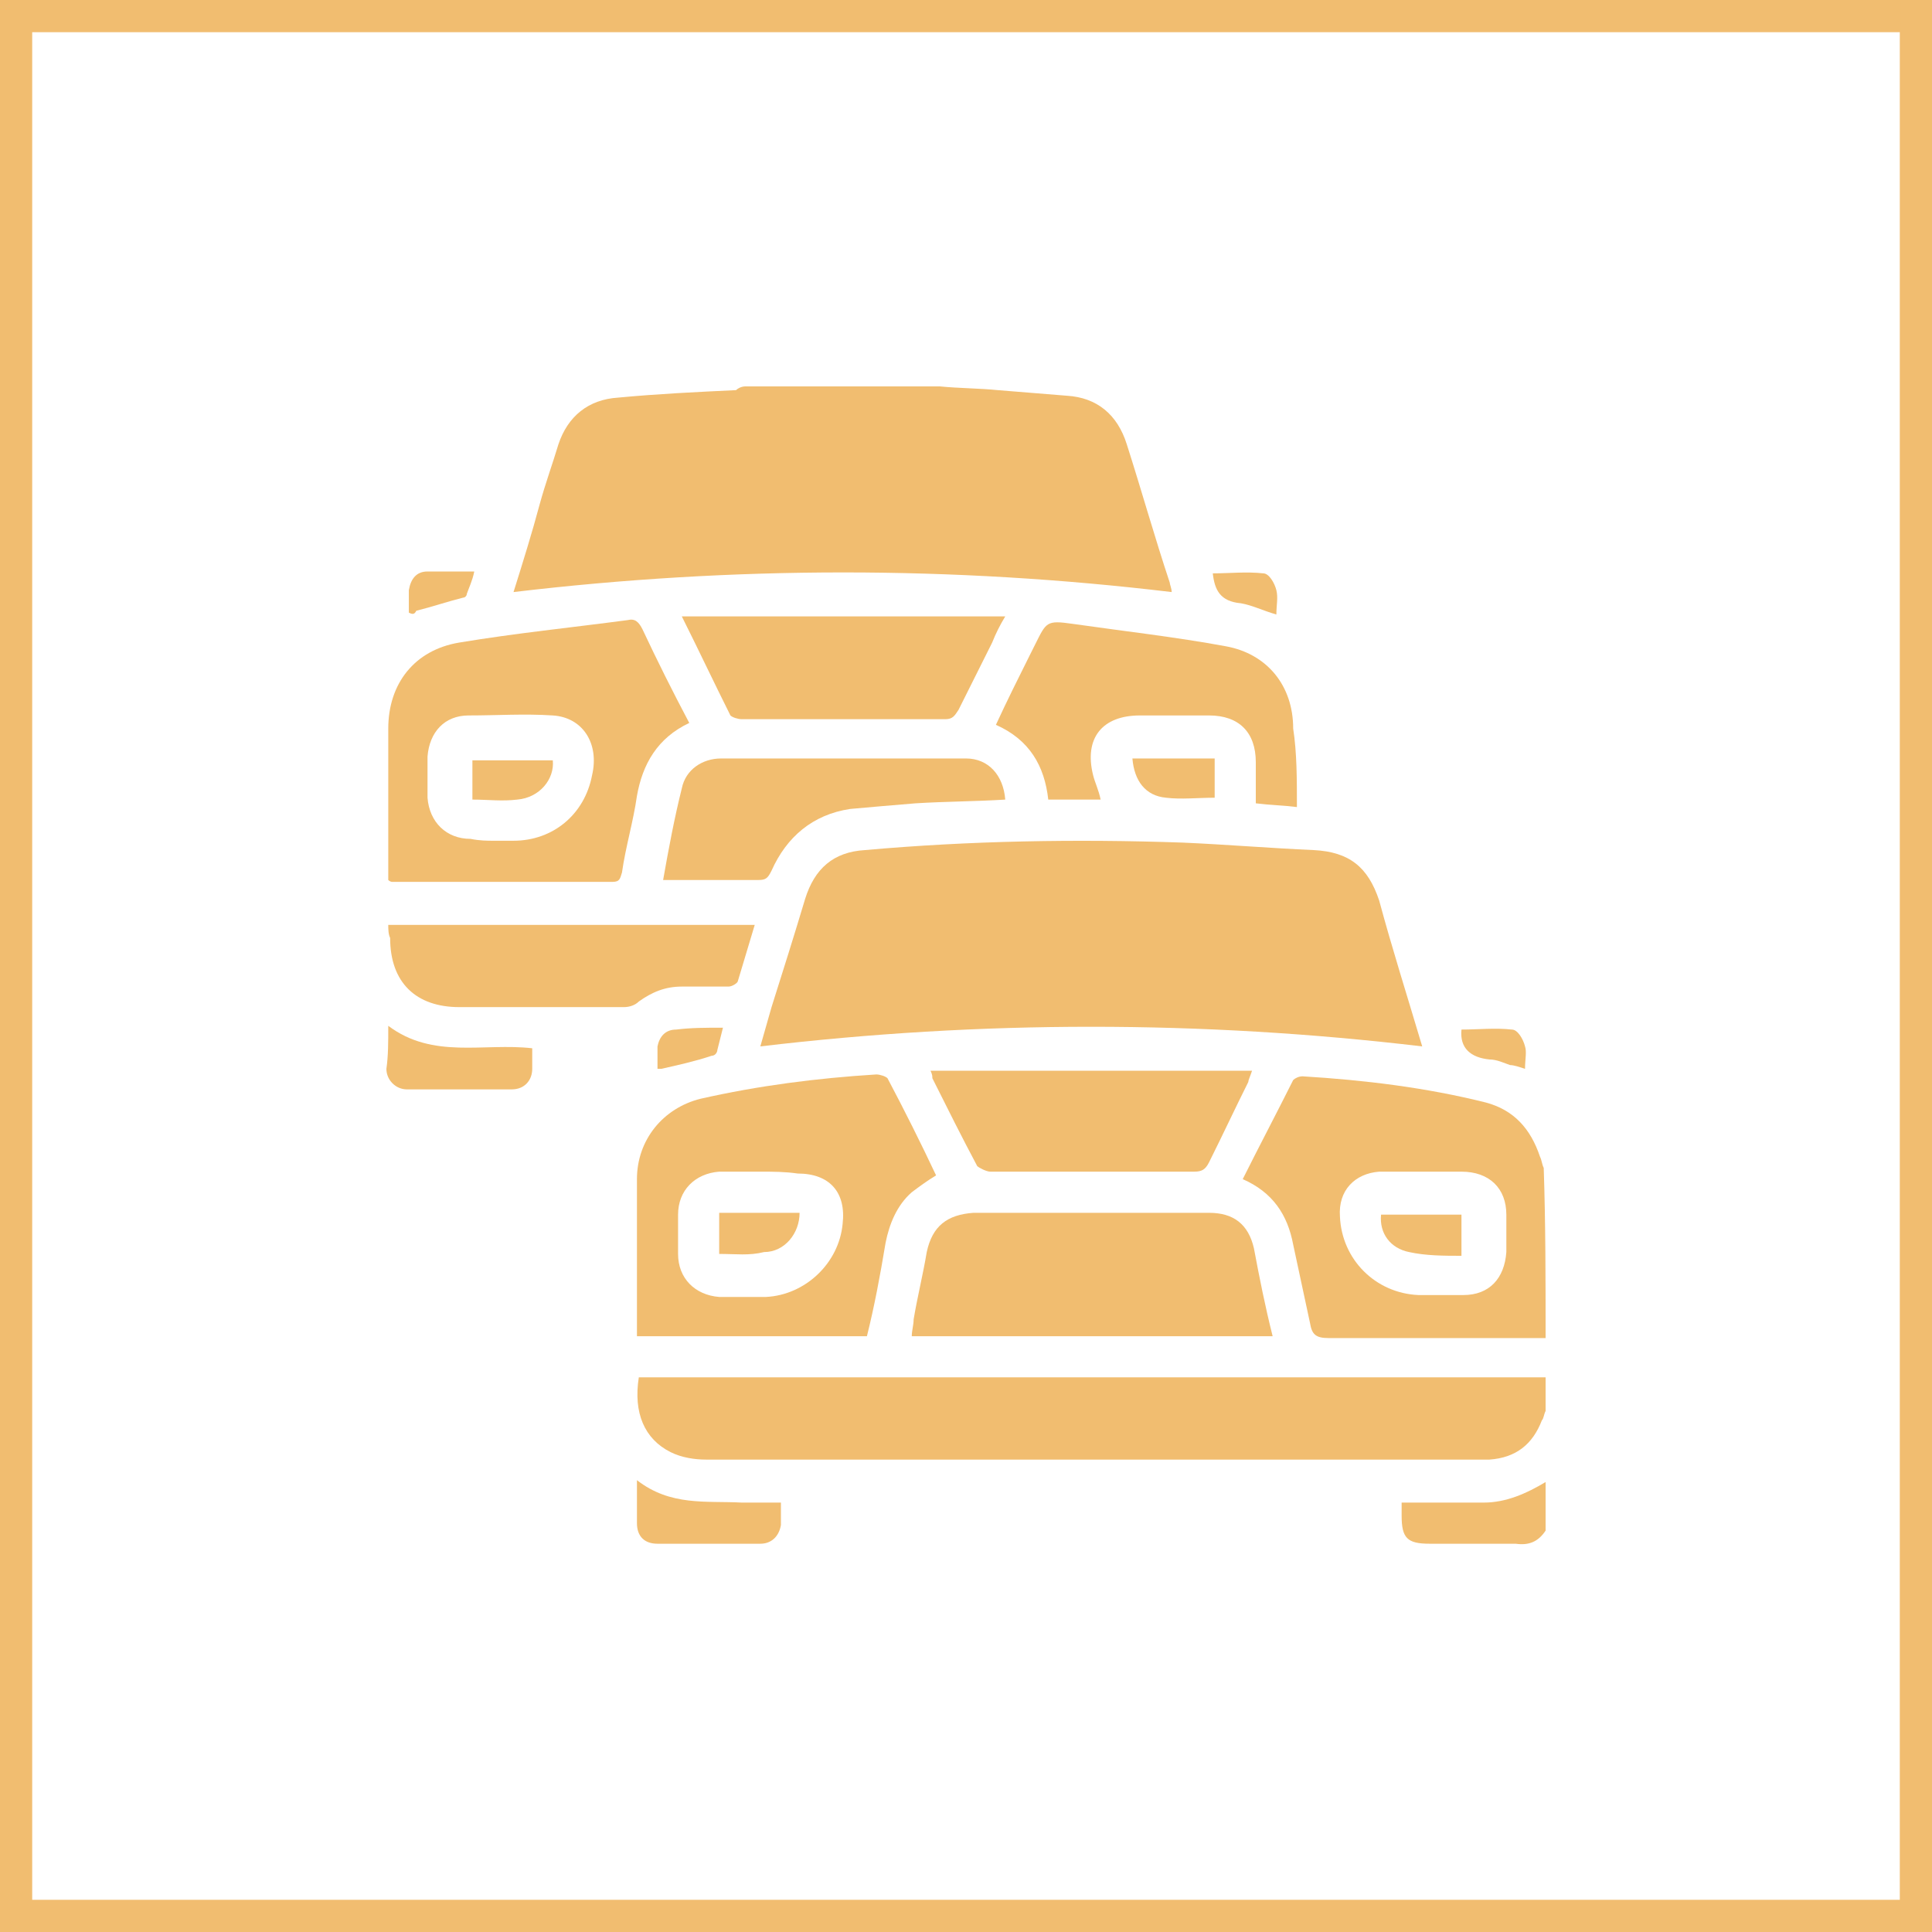 <?xml version="1.0" encoding="UTF-8"?> <svg xmlns="http://www.w3.org/2000/svg" width="60" height="60" viewBox="0 0 60 60" fill="none"><rect x="0.5" y="0.5" width="59" height="59" stroke="#F1BD70"></rect><g clip-path="url(#clip0_734_43)"><path d="M29.187 12C29.768 12.058 30.407 12.058 30.987 12.116C31.684 12.174 32.439 12.232 33.136 12.29C34.065 12.348 34.703 12.871 34.994 13.8C35.458 15.252 35.864 16.703 36.329 18.097C36.329 18.155 36.387 18.271 36.387 18.387C29.594 17.574 22.8 17.574 15.948 18.387C16.239 17.458 16.529 16.529 16.761 15.658C16.936 15.019 17.168 14.381 17.342 13.8C17.632 12.929 18.271 12.406 19.2 12.348C20.419 12.232 21.639 12.174 22.858 12.116C22.916 12.058 23.032 12 23.148 12C25.181 12 27.213 12 29.187 12Z" fill="#F1BD70"></path><path d="M48 43.819C47.942 43.935 47.942 44.052 47.884 44.11C47.594 44.864 47.071 45.271 46.258 45.329C46.142 45.329 46.026 45.329 45.852 45.329C37.897 45.329 29.884 45.329 21.929 45.329C21.581 45.329 21.174 45.271 20.826 45.097C20.013 44.69 19.665 43.877 19.839 42.774C19.897 42.774 20.013 42.774 20.129 42.774C29.361 42.774 38.652 42.774 47.884 42.774C47.942 42.774 48 42.774 48.058 42.774C48 43.123 48 43.471 48 43.819Z" fill="#F1BD70"></path><path d="M48 41.555C47.535 41.555 47.129 41.555 46.664 41.555C44.864 41.555 43.065 41.555 41.264 41.555C40.858 41.555 40.742 41.439 40.684 41.09C40.51 40.277 40.336 39.465 40.161 38.652C39.987 37.723 39.523 37.026 38.594 36.619C39.116 35.574 39.639 34.587 40.161 33.542C40.219 33.484 40.336 33.426 40.452 33.426C42.368 33.542 44.284 33.774 46.142 34.239C47.013 34.471 47.535 35.052 47.826 35.923C47.884 36.039 47.884 36.155 47.942 36.271C48 38.013 48 39.755 48 41.555ZM44.168 36.387C43.703 36.387 43.297 36.387 42.832 36.387C42.077 36.445 41.555 36.968 41.613 37.781C41.671 39.116 42.716 40.161 44.052 40.219C44.516 40.219 44.981 40.219 45.445 40.219C46.258 40.219 46.723 39.697 46.781 38.884C46.781 38.477 46.781 38.129 46.781 37.723C46.781 36.91 46.258 36.387 45.387 36.387C44.981 36.387 44.574 36.387 44.168 36.387Z" fill="#F1BD70"></path><path d="M48 47.535C47.768 47.884 47.477 48 47.071 47.942C46.2 47.942 45.271 47.942 44.4 47.942C43.703 47.942 43.529 47.768 43.529 47.071C43.529 46.955 43.529 46.839 43.529 46.664C43.645 46.664 43.819 46.664 43.935 46.664C44.632 46.664 45.387 46.664 46.084 46.664C46.781 46.664 47.419 46.374 48 46.026C48 46.548 48 47.013 48 47.535Z" fill="#F1BD70"></path><path d="M44.168 32.497C37.316 31.684 30.465 31.684 23.613 32.497C23.729 32.09 23.845 31.684 23.961 31.277C24.31 30.174 24.658 29.071 25.006 27.91C25.297 26.981 25.877 26.458 26.864 26.4C30.116 26.11 33.426 26.052 36.736 26.168C38.071 26.226 39.465 26.342 40.8 26.4C41.903 26.458 42.484 26.923 42.832 27.968C43.239 29.477 43.703 30.929 44.168 32.497Z" fill="#F1BD70"></path><path d="M26.923 41.497C24.542 41.497 22.161 41.497 19.781 41.497C19.781 41.381 19.781 41.323 19.781 41.265C19.781 39.697 19.781 38.187 19.781 36.619C19.781 35.4 20.593 34.413 21.755 34.123C23.555 33.716 25.355 33.484 27.213 33.368C27.329 33.368 27.503 33.426 27.561 33.484C28.084 34.471 28.606 35.516 29.071 36.503C28.781 36.678 28.548 36.852 28.316 37.026C27.852 37.432 27.619 38.013 27.503 38.594C27.329 39.639 27.155 40.568 26.923 41.497ZM23.613 36.387C23.206 36.387 22.742 36.387 22.335 36.387C21.581 36.445 21.058 36.968 21.058 37.723C21.058 38.129 21.058 38.535 21.058 38.942C21.058 39.697 21.581 40.219 22.335 40.278C22.8 40.278 23.265 40.278 23.787 40.278C25.006 40.219 26.052 39.232 26.168 38.013C26.284 37.026 25.761 36.445 24.774 36.445C24.368 36.387 24.019 36.387 23.613 36.387Z" fill="#F1BD70"></path><path d="M21.406 22.452C20.419 22.916 19.955 23.729 19.781 24.716C19.665 25.529 19.432 26.284 19.316 27.097C19.258 27.271 19.258 27.387 19.026 27.387C16.761 27.387 14.497 27.387 12.174 27.387C12.174 27.387 12.116 27.387 12.058 27.329C12.058 27.213 12.058 27.097 12.058 26.981C12.058 25.529 12.058 24.077 12.058 22.626C12.058 21.232 12.871 20.187 14.264 19.955C16.006 19.665 17.748 19.49 19.49 19.258C19.723 19.2 19.839 19.316 19.955 19.548C20.419 20.535 20.884 21.465 21.406 22.452ZM15.31 26.11C15.542 26.11 15.716 26.11 15.948 26.11C17.168 26.11 18.155 25.297 18.387 24.077C18.619 23.09 18.097 22.277 17.168 22.219C16.297 22.161 15.426 22.219 14.555 22.219C13.8 22.219 13.335 22.742 13.277 23.497C13.277 23.903 13.277 24.368 13.277 24.774C13.335 25.529 13.858 26.052 14.613 26.052C14.903 26.11 15.136 26.11 15.31 26.11Z" fill="#F1BD70"></path><path d="M39.523 41.497C35.748 41.497 32.032 41.497 28.316 41.497C28.316 41.323 28.374 41.148 28.374 40.974C28.49 40.278 28.665 39.581 28.781 38.884C28.955 38.071 29.419 37.723 30.232 37.665C32.671 37.665 35.11 37.665 37.548 37.665C38.303 37.665 38.768 38.013 38.942 38.768C39.116 39.697 39.29 40.568 39.523 41.497Z" fill="#F1BD70"></path><path d="M40.277 25.064C39.813 25.006 39.465 25.006 39 24.948C39 24.542 39 24.136 39 23.671C39 22.742 38.477 22.219 37.548 22.219C36.852 22.219 36.097 22.219 35.4 22.219C34.239 22.219 33.658 22.916 33.948 24.077C34.007 24.31 34.123 24.542 34.181 24.832C33.89 24.832 33.658 24.832 33.368 24.832C33.077 24.832 32.845 24.832 32.555 24.832C32.439 23.787 31.974 22.974 30.929 22.51C31.277 21.755 31.626 21.058 31.974 20.361C32.032 20.245 32.09 20.129 32.148 20.013C32.497 19.316 32.497 19.258 33.31 19.374C34.935 19.607 36.503 19.781 38.071 20.071C39.348 20.303 40.161 21.29 40.161 22.626C40.277 23.381 40.277 24.194 40.277 25.064Z" fill="#F1BD70"></path><path d="M28.897 33.252C32.264 33.252 35.516 33.252 38.884 33.252C38.826 33.426 38.768 33.542 38.768 33.6C38.361 34.413 37.955 35.284 37.548 36.097C37.432 36.329 37.316 36.387 37.084 36.387C34.993 36.387 32.903 36.387 30.755 36.387C30.639 36.387 30.407 36.271 30.348 36.213C29.884 35.342 29.419 34.413 28.955 33.484C28.955 33.426 28.955 33.368 28.897 33.252Z" fill="#F1BD70"></path><path d="M21.174 19.142C24.542 19.142 27.852 19.142 31.219 19.142C31.045 19.432 30.929 19.665 30.813 19.955C30.465 20.652 30.116 21.348 29.768 22.045C29.652 22.219 29.593 22.335 29.361 22.335C27.271 22.335 25.123 22.335 23.032 22.335C22.916 22.335 22.742 22.277 22.684 22.219C22.161 21.174 21.697 20.187 21.174 19.142Z" fill="#F1BD70"></path><path d="M12.058 28.723C15.89 28.723 19.606 28.723 23.439 28.723C23.265 29.303 23.09 29.884 22.916 30.465C22.916 30.523 22.742 30.639 22.626 30.639C22.161 30.639 21.639 30.639 21.174 30.639C20.652 30.639 20.245 30.813 19.839 31.103C19.723 31.219 19.548 31.277 19.374 31.277C17.69 31.277 15.948 31.277 14.264 31.277C12.929 31.277 12.116 30.523 12.116 29.129C12.058 29.013 12.058 28.839 12.058 28.723Z" fill="#F1BD70"></path><path d="M31.219 24.832C30.29 24.89 29.361 24.89 28.432 24.948C27.735 25.006 27.039 25.064 26.4 25.123C25.239 25.297 24.426 25.994 23.961 27.039C23.845 27.271 23.787 27.329 23.555 27.329C22.684 27.329 21.813 27.329 20.942 27.329C20.826 27.329 20.71 27.329 20.594 27.329C20.768 26.342 20.942 25.413 21.174 24.484C21.29 23.903 21.813 23.555 22.394 23.555C24.948 23.555 27.445 23.555 30 23.555C30.697 23.555 31.161 24.077 31.219 24.832Z" fill="#F1BD70"></path><path d="M12.058 31.858C13.452 32.903 15.019 32.381 16.529 32.555C16.529 32.729 16.529 32.961 16.529 33.194C16.529 33.542 16.297 33.832 15.89 33.832C14.787 33.832 13.742 33.832 12.639 33.832C12.29 33.832 12 33.542 12 33.194C12.058 32.787 12.058 32.381 12.058 31.858Z" fill="#F1BD70"></path><path d="M19.781 45.968C20.826 46.781 21.929 46.606 23.032 46.664C23.439 46.664 23.845 46.664 24.252 46.664C24.252 46.897 24.252 47.129 24.252 47.361C24.194 47.71 23.961 47.942 23.613 47.942C22.568 47.942 21.465 47.942 20.419 47.942C20.013 47.942 19.781 47.71 19.781 47.303C19.781 46.897 19.781 46.49 19.781 45.968Z" fill="#F1BD70"></path><path d="M35.168 23.555C36.039 23.555 36.852 23.555 37.723 23.555C37.723 23.961 37.723 24.368 37.723 24.774C37.2 24.774 36.677 24.832 36.213 24.774C35.574 24.716 35.226 24.252 35.168 23.555Z" fill="#F1BD70"></path><path d="M12.697 19.026C12.697 18.794 12.697 18.561 12.697 18.329C12.755 17.981 12.929 17.748 13.277 17.748C13.742 17.748 14.207 17.748 14.729 17.748C14.671 18.039 14.555 18.271 14.497 18.445C14.497 18.503 14.439 18.561 14.381 18.561C13.916 18.677 13.394 18.852 12.929 18.968C12.871 19.084 12.813 19.084 12.697 19.026Z" fill="#F1BD70"></path><path d="M47.361 33.194C47.187 33.136 47.013 33.077 46.897 33.077C46.723 33.019 46.49 32.903 46.258 32.903C45.677 32.845 45.329 32.555 45.387 31.974C45.91 31.974 46.432 31.916 46.955 31.974C47.129 31.974 47.303 32.264 47.361 32.497C47.419 32.671 47.361 32.903 47.361 33.194Z" fill="#F1BD70"></path><path d="M39.639 19.084C39.232 18.968 38.884 18.794 38.535 18.735C37.897 18.677 37.723 18.329 37.664 17.806C38.187 17.806 38.71 17.748 39.232 17.806C39.407 17.806 39.581 18.097 39.639 18.329C39.697 18.561 39.639 18.794 39.639 19.084Z" fill="#F1BD70"></path><path d="M22.452 31.916C22.394 32.148 22.335 32.381 22.277 32.613C22.277 32.671 22.219 32.787 22.103 32.787C21.581 32.961 21.058 33.077 20.535 33.194C20.477 33.194 20.477 33.194 20.419 33.194C20.419 32.961 20.419 32.729 20.419 32.497C20.477 32.206 20.652 31.974 21 31.974C21.465 31.916 21.929 31.916 22.452 31.916Z" fill="#F1BD70"></path><path d="M45.387 37.722C45.387 38.129 45.387 38.535 45.387 39C44.864 39 44.284 39 43.761 38.884C43.181 38.768 42.832 38.303 42.89 37.722C43.703 37.722 44.574 37.722 45.387 37.722Z" fill="#F1BD70"></path><path d="M22.335 38.942C22.335 38.477 22.335 38.129 22.335 37.665C23.206 37.665 24.019 37.665 24.832 37.665C24.832 38.303 24.368 38.884 23.729 38.884C23.265 39 22.858 38.942 22.335 38.942Z" fill="#F1BD70"></path><path d="M14.671 24.832C14.671 24.426 14.671 24.019 14.671 23.613C15.542 23.613 16.355 23.613 17.168 23.613C17.226 24.194 16.761 24.774 16.064 24.832C15.6 24.89 15.136 24.832 14.671 24.832Z" fill="#F1BD70"></path></g><defs><clipPath id="clip0_734_43"><rect width="36" height="36" fill="white" transform="translate(12 12)"></rect></clipPath></defs></svg> 